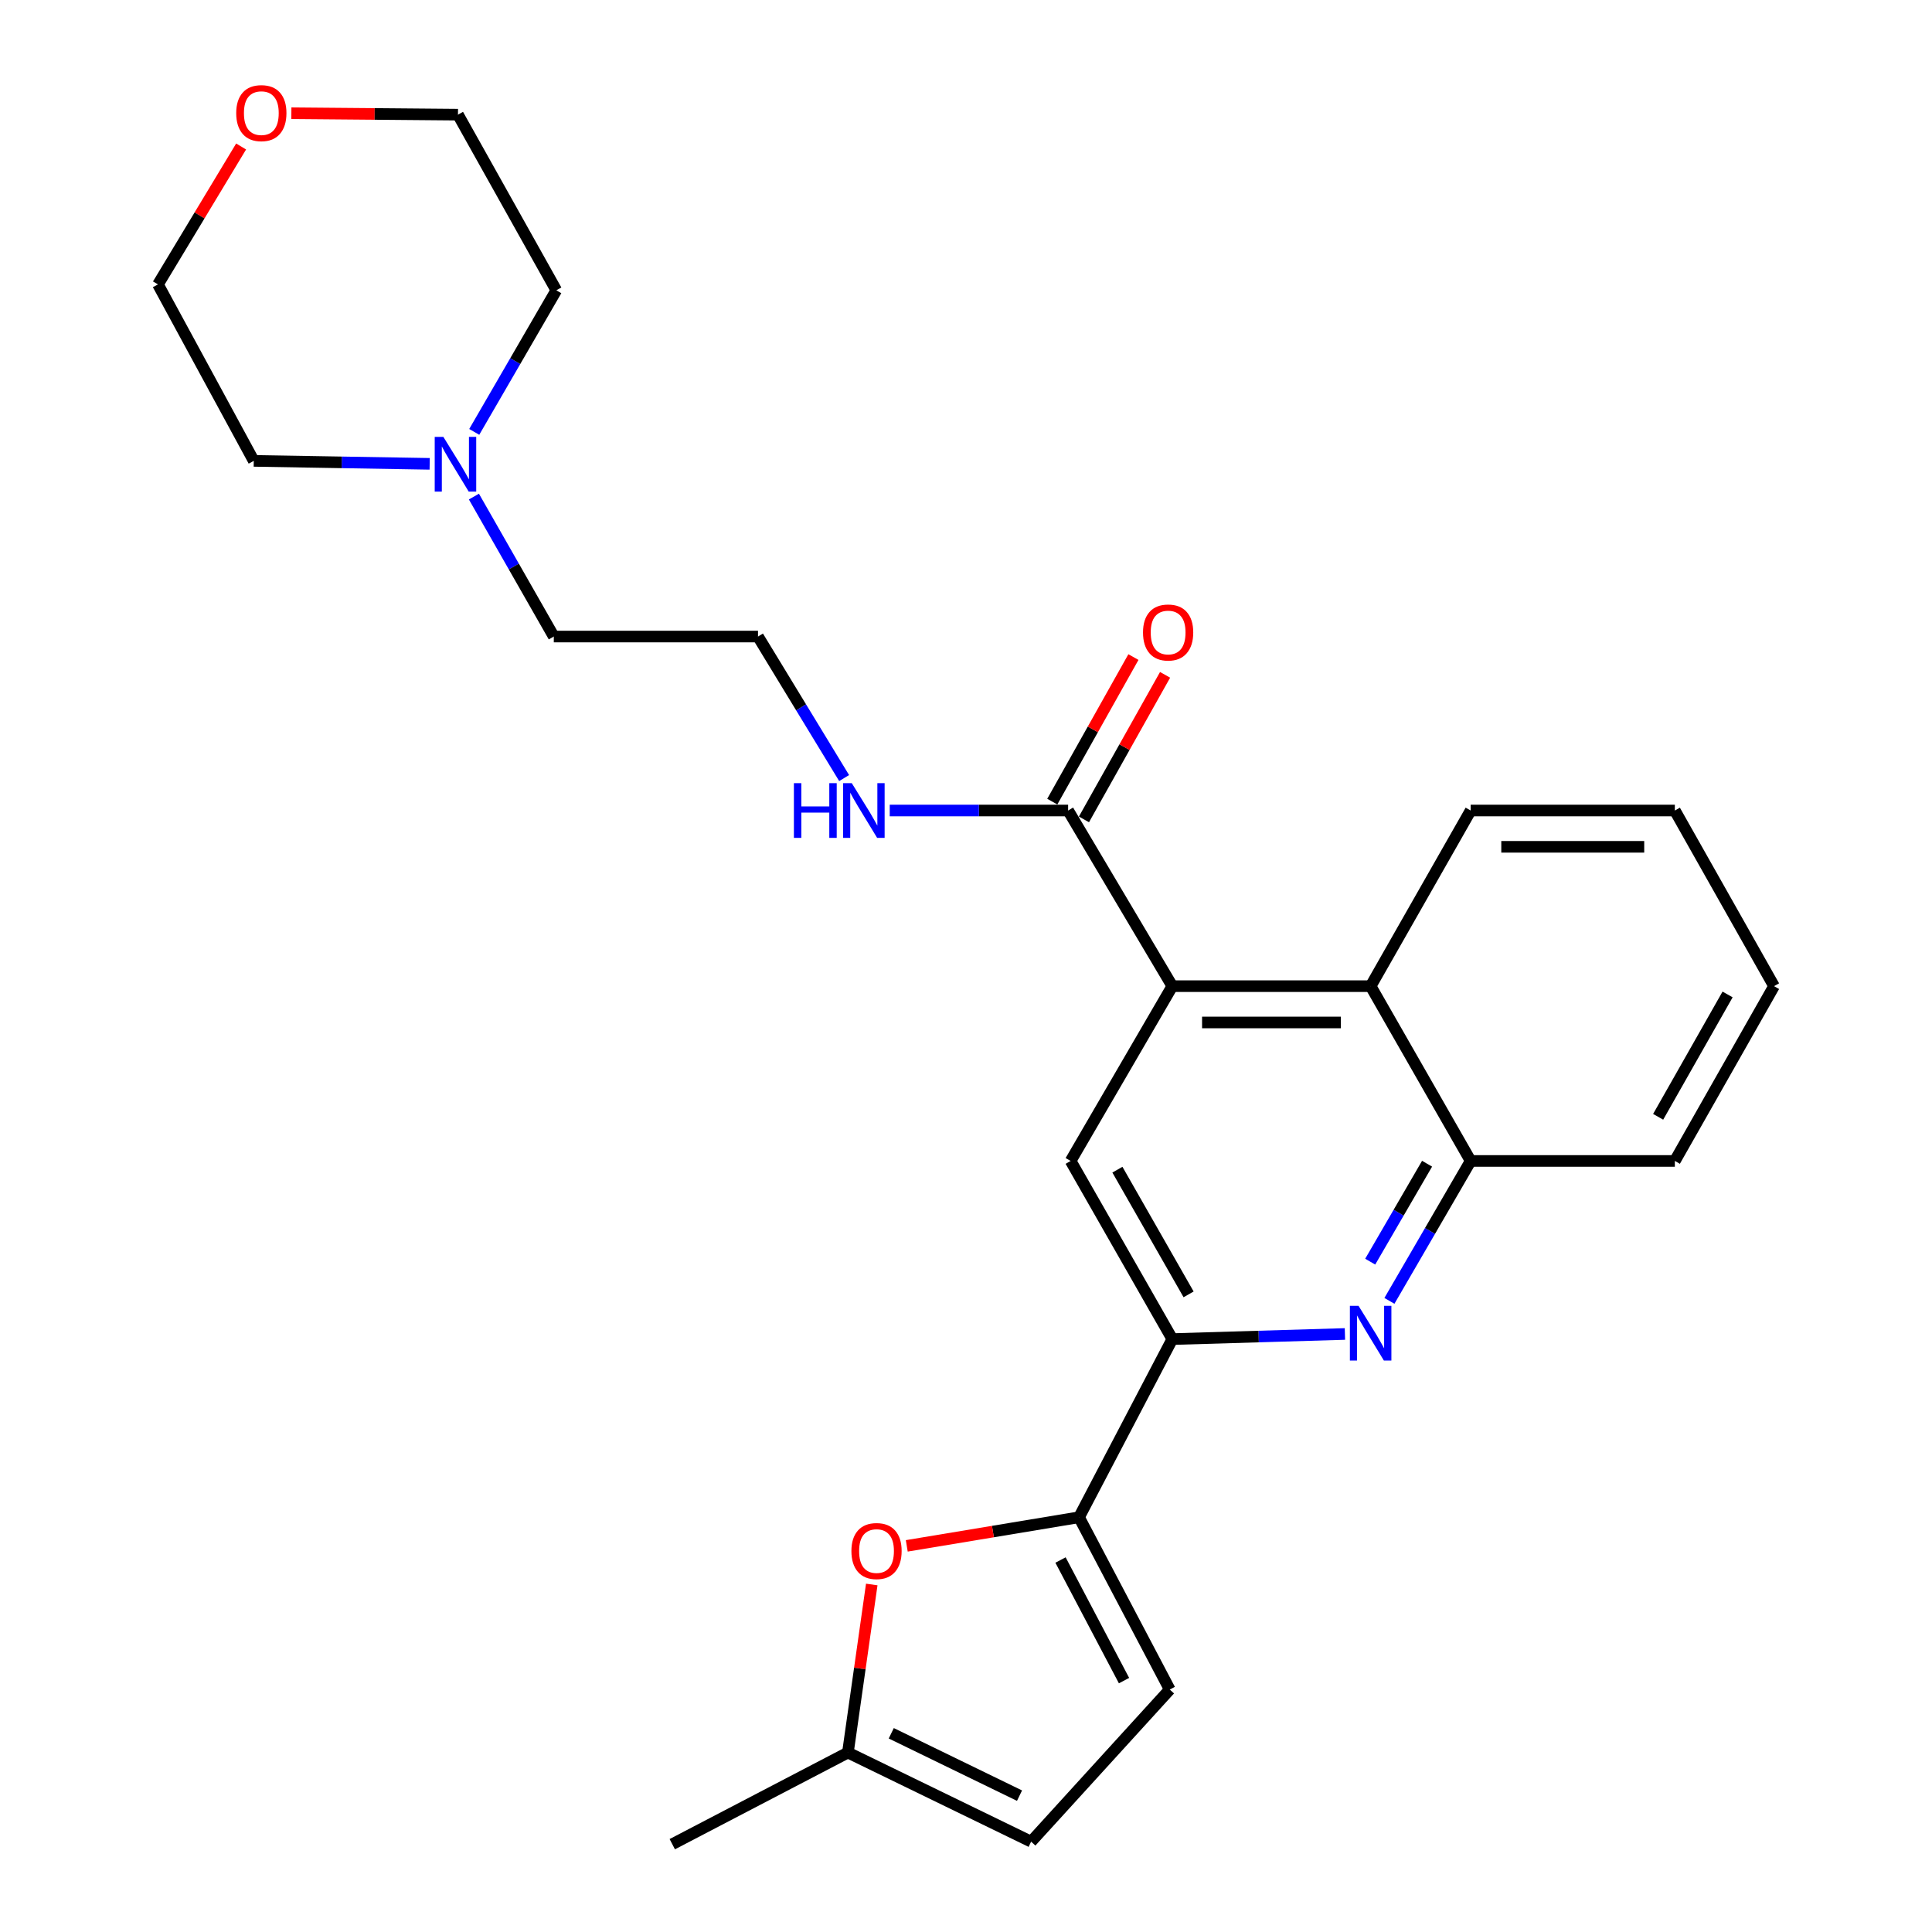 <?xml version='1.0' encoding='iso-8859-1'?>
<svg version='1.1' baseProfile='full'
              xmlns='http://www.w3.org/2000/svg'
                      xmlns:rdkit='http://www.rdkit.org/xml'
                      xmlns:xlink='http://www.w3.org/1999/xlink'
                  xml:space='preserve'
width='1000px' height='1000px' viewBox='0 0 1000 1000'>
<!-- END OF HEADER -->
<rect style='opacity:1.0;fill:#FFFFFF;stroke:none' width='1000' height='1000' x='0' y='0'> </rect>
<path class='bond-4' d='M 606.792,510.433 L 554.153,600.907' style='fill:none;fill-rule:evenodd;stroke:#000000;stroke-width:6px;stroke-linecap:butt;stroke-linejoin:miter;stroke-opacity:1' />
<path class='bond-5' d='M 606.792,510.433 L 552.858,419.521' style='fill:none;fill-rule:evenodd;stroke:#000000;stroke-width:6px;stroke-linecap:butt;stroke-linejoin:miter;stroke-opacity:1' />
<path class='bond-6' d='M 606.792,510.433 L 709.439,510.433' style='fill:none;fill-rule:evenodd;stroke:#000000;stroke-width:6px;stroke-linecap:butt;stroke-linejoin:miter;stroke-opacity:1' />
<path class='bond-6' d='M 622.189,529.225 L 694.042,529.225' style='fill:none;fill-rule:evenodd;stroke:#000000;stroke-width:6px;stroke-linecap:butt;stroke-linejoin:miter;stroke-opacity:1' />
<path class='bond-0' d='M 719.158,673.328 L 740.185,637.118' style='fill:none;fill-rule:evenodd;stroke:#0000FF;stroke-width:6px;stroke-linecap:butt;stroke-linejoin:miter;stroke-opacity:1' />
<path class='bond-0' d='M 740.185,637.118 L 761.212,600.907' style='fill:none;fill-rule:evenodd;stroke:#000000;stroke-width:6px;stroke-linecap:butt;stroke-linejoin:miter;stroke-opacity:1' />
<path class='bond-0' d='M 709.215,653.029 L 723.934,627.681' style='fill:none;fill-rule:evenodd;stroke:#0000FF;stroke-width:6px;stroke-linecap:butt;stroke-linejoin:miter;stroke-opacity:1' />
<path class='bond-0' d='M 723.934,627.681 L 738.653,602.334' style='fill:none;fill-rule:evenodd;stroke:#000000;stroke-width:6px;stroke-linecap:butt;stroke-linejoin:miter;stroke-opacity:1' />
<path class='bond-26' d='M 696.132,690.461 L 651.462,691.788' style='fill:none;fill-rule:evenodd;stroke:#0000FF;stroke-width:6px;stroke-linecap:butt;stroke-linejoin:miter;stroke-opacity:1' />
<path class='bond-26' d='M 651.462,691.788 L 606.792,693.114' style='fill:none;fill-rule:evenodd;stroke:#000000;stroke-width:6px;stroke-linecap:butt;stroke-linejoin:miter;stroke-opacity:1' />
<path class='bond-1' d='M 558.506,785.332 L 606.792,693.114' style='fill:none;fill-rule:evenodd;stroke:#000000;stroke-width:6px;stroke-linecap:butt;stroke-linejoin:miter;stroke-opacity:1' />
<path class='bond-3' d='M 558.506,785.332 L 513.925,792.734' style='fill:none;fill-rule:evenodd;stroke:#000000;stroke-width:6px;stroke-linecap:butt;stroke-linejoin:miter;stroke-opacity:1' />
<path class='bond-3' d='M 513.925,792.734 L 469.344,800.136' style='fill:none;fill-rule:evenodd;stroke:#FF0000;stroke-width:6px;stroke-linecap:butt;stroke-linejoin:miter;stroke-opacity:1' />
<path class='bond-8' d='M 558.506,785.332 L 605.466,874.501' style='fill:none;fill-rule:evenodd;stroke:#000000;stroke-width:6px;stroke-linecap:butt;stroke-linejoin:miter;stroke-opacity:1' />
<path class='bond-8' d='M 548.923,807.464 L 581.795,869.882' style='fill:none;fill-rule:evenodd;stroke:#000000;stroke-width:6px;stroke-linecap:butt;stroke-linejoin:miter;stroke-opacity:1' />
<path class='bond-2' d='M 606.792,693.114 L 554.153,600.907' style='fill:none;fill-rule:evenodd;stroke:#000000;stroke-width:6px;stroke-linecap:butt;stroke-linejoin:miter;stroke-opacity:1' />
<path class='bond-2' d='M 615.216,669.967 L 578.369,605.422' style='fill:none;fill-rule:evenodd;stroke:#000000;stroke-width:6px;stroke-linecap:butt;stroke-linejoin:miter;stroke-opacity:1' />
<path class='bond-9' d='M 451.219,820.132 L 445.046,863.629' style='fill:none;fill-rule:evenodd;stroke:#FF0000;stroke-width:6px;stroke-linecap:butt;stroke-linejoin:miter;stroke-opacity:1' />
<path class='bond-9' d='M 445.046,863.629 L 438.873,907.126' style='fill:none;fill-rule:evenodd;stroke:#000000;stroke-width:6px;stroke-linecap:butt;stroke-linejoin:miter;stroke-opacity:1' />
<path class='bond-12' d='M 561.052,424.119 L 582.049,386.707' style='fill:none;fill-rule:evenodd;stroke:#000000;stroke-width:6px;stroke-linecap:butt;stroke-linejoin:miter;stroke-opacity:1' />
<path class='bond-12' d='M 582.049,386.707 L 603.046,349.295' style='fill:none;fill-rule:evenodd;stroke:#FF0000;stroke-width:6px;stroke-linecap:butt;stroke-linejoin:miter;stroke-opacity:1' />
<path class='bond-12' d='M 544.664,414.922 L 565.662,377.51' style='fill:none;fill-rule:evenodd;stroke:#000000;stroke-width:6px;stroke-linecap:butt;stroke-linejoin:miter;stroke-opacity:1' />
<path class='bond-12' d='M 565.662,377.51 L 586.659,340.098' style='fill:none;fill-rule:evenodd;stroke:#FF0000;stroke-width:6px;stroke-linecap:butt;stroke-linejoin:miter;stroke-opacity:1' />
<path class='bond-13' d='M 552.858,419.521 L 506.691,419.521' style='fill:none;fill-rule:evenodd;stroke:#000000;stroke-width:6px;stroke-linecap:butt;stroke-linejoin:miter;stroke-opacity:1' />
<path class='bond-13' d='M 506.691,419.521 L 460.525,419.521' style='fill:none;fill-rule:evenodd;stroke:#0000FF;stroke-width:6px;stroke-linecap:butt;stroke-linejoin:miter;stroke-opacity:1' />
<path class='bond-7' d='M 709.439,510.433 L 761.212,600.907' style='fill:none;fill-rule:evenodd;stroke:#000000;stroke-width:6px;stroke-linecap:butt;stroke-linejoin:miter;stroke-opacity:1' />
<path class='bond-19' d='M 709.439,510.433 L 761.212,419.521' style='fill:none;fill-rule:evenodd;stroke:#000000;stroke-width:6px;stroke-linecap:butt;stroke-linejoin:miter;stroke-opacity:1' />
<path class='bond-20' d='M 761.212,600.907 L 866.897,600.907' style='fill:none;fill-rule:evenodd;stroke:#000000;stroke-width:6px;stroke-linecap:butt;stroke-linejoin:miter;stroke-opacity:1' />
<path class='bond-10' d='M 605.466,874.501 L 533.711,953.24' style='fill:none;fill-rule:evenodd;stroke:#000000;stroke-width:6px;stroke-linecap:butt;stroke-linejoin:miter;stroke-opacity:1' />
<path class='bond-21' d='M 438.873,907.126 L 347.971,954.545' style='fill:none;fill-rule:evenodd;stroke:#000000;stroke-width:6px;stroke-linecap:butt;stroke-linejoin:miter;stroke-opacity:1' />
<path class='bond-28' d='M 438.873,907.126 L 533.711,953.24' style='fill:none;fill-rule:evenodd;stroke:#000000;stroke-width:6px;stroke-linecap:butt;stroke-linejoin:miter;stroke-opacity:1' />
<path class='bond-28' d='M 461.316,897.143 L 527.703,929.423' style='fill:none;fill-rule:evenodd;stroke:#000000;stroke-width:6px;stroke-linecap:butt;stroke-linejoin:miter;stroke-opacity:1' />
<path class='bond-11' d='M 245.297,257.032 L 265.972,293.254' style='fill:none;fill-rule:evenodd;stroke:#0000FF;stroke-width:6px;stroke-linecap:butt;stroke-linejoin:miter;stroke-opacity:1' />
<path class='bond-11' d='M 265.972,293.254 L 286.646,329.475' style='fill:none;fill-rule:evenodd;stroke:#000000;stroke-width:6px;stroke-linecap:butt;stroke-linejoin:miter;stroke-opacity:1' />
<path class='bond-17' d='M 245.465,223.544 L 266.703,186.902' style='fill:none;fill-rule:evenodd;stroke:#0000FF;stroke-width:6px;stroke-linecap:butt;stroke-linejoin:miter;stroke-opacity:1' />
<path class='bond-17' d='M 266.703,186.902 L 287.94,150.26' style='fill:none;fill-rule:evenodd;stroke:#000000;stroke-width:6px;stroke-linecap:butt;stroke-linejoin:miter;stroke-opacity:1' />
<path class='bond-18' d='M 222.4,240.081 L 176.874,239.317' style='fill:none;fill-rule:evenodd;stroke:#0000FF;stroke-width:6px;stroke-linecap:butt;stroke-linejoin:miter;stroke-opacity:1' />
<path class='bond-18' d='M 176.874,239.317 L 131.349,238.552' style='fill:none;fill-rule:evenodd;stroke:#000000;stroke-width:6px;stroke-linecap:butt;stroke-linejoin:miter;stroke-opacity:1' />
<path class='bond-15' d='M 436.92,402.725 L 414.631,366.1' style='fill:none;fill-rule:evenodd;stroke:#0000FF;stroke-width:6px;stroke-linecap:butt;stroke-linejoin:miter;stroke-opacity:1' />
<path class='bond-15' d='M 414.631,366.1 L 392.341,329.475' style='fill:none;fill-rule:evenodd;stroke:#000000;stroke-width:6px;stroke-linecap:butt;stroke-linejoin:miter;stroke-opacity:1' />
<path class='bond-14' d='M 124.803,75.821 L 103.281,111.516' style='fill:none;fill-rule:evenodd;stroke:#FF0000;stroke-width:6px;stroke-linecap:butt;stroke-linejoin:miter;stroke-opacity:1' />
<path class='bond-14' d='M 103.281,111.516 L 81.758,147.211' style='fill:none;fill-rule:evenodd;stroke:#000000;stroke-width:6px;stroke-linecap:butt;stroke-linejoin:miter;stroke-opacity:1' />
<path class='bond-29' d='M 150.809,58.604 L 193.927,58.975' style='fill:none;fill-rule:evenodd;stroke:#FF0000;stroke-width:6px;stroke-linecap:butt;stroke-linejoin:miter;stroke-opacity:1' />
<path class='bond-29' d='M 193.927,58.975 L 237.045,59.347' style='fill:none;fill-rule:evenodd;stroke:#000000;stroke-width:6px;stroke-linecap:butt;stroke-linejoin:miter;stroke-opacity:1' />
<path class='bond-16' d='M 392.341,329.475 L 286.646,329.475' style='fill:none;fill-rule:evenodd;stroke:#000000;stroke-width:6px;stroke-linecap:butt;stroke-linejoin:miter;stroke-opacity:1' />
<path class='bond-22' d='M 287.94,150.26 L 237.045,59.347' style='fill:none;fill-rule:evenodd;stroke:#000000;stroke-width:6px;stroke-linecap:butt;stroke-linejoin:miter;stroke-opacity:1' />
<path class='bond-23' d='M 131.349,238.552 L 81.758,147.211' style='fill:none;fill-rule:evenodd;stroke:#000000;stroke-width:6px;stroke-linecap:butt;stroke-linejoin:miter;stroke-opacity:1' />
<path class='bond-24' d='M 761.212,419.521 L 866.897,419.521' style='fill:none;fill-rule:evenodd;stroke:#000000;stroke-width:6px;stroke-linecap:butt;stroke-linejoin:miter;stroke-opacity:1' />
<path class='bond-24' d='M 777.065,438.313 L 851.044,438.313' style='fill:none;fill-rule:evenodd;stroke:#000000;stroke-width:6px;stroke-linecap:butt;stroke-linejoin:miter;stroke-opacity:1' />
<path class='bond-27' d='M 866.897,600.907 L 918.242,510.433' style='fill:none;fill-rule:evenodd;stroke:#000000;stroke-width:6px;stroke-linecap:butt;stroke-linejoin:miter;stroke-opacity:1' />
<path class='bond-27' d='M 858.255,578.061 L 894.196,514.729' style='fill:none;fill-rule:evenodd;stroke:#000000;stroke-width:6px;stroke-linecap:butt;stroke-linejoin:miter;stroke-opacity:1' />
<path class='bond-25' d='M 866.897,419.521 L 918.242,510.433' style='fill:none;fill-rule:evenodd;stroke:#000000;stroke-width:6px;stroke-linecap:butt;stroke-linejoin:miter;stroke-opacity:1' />
<path  class='atom-1' d='M 703.179 675.906
L 712.459 690.906
Q 713.379 692.386, 714.859 695.066
Q 716.339 697.746, 716.419 697.906
L 716.419 675.906
L 720.179 675.906
L 720.179 704.226
L 716.299 704.226
L 706.339 687.826
Q 705.179 685.906, 703.939 683.706
Q 702.739 681.506, 702.379 680.826
L 702.379 704.226
L 698.699 704.226
L 698.699 675.906
L 703.179 675.906
' fill='#0000FF'/>
<path  class='atom-4' d='M 440.688 802.816
Q 440.688 796.016, 444.048 792.216
Q 447.408 788.416, 453.688 788.416
Q 459.968 788.416, 463.328 792.216
Q 466.688 796.016, 466.688 802.816
Q 466.688 809.696, 463.288 813.616
Q 459.888 817.496, 453.688 817.496
Q 447.448 817.496, 444.048 813.616
Q 440.688 809.736, 440.688 802.816
M 453.688 814.296
Q 458.008 814.296, 460.328 811.416
Q 462.688 808.496, 462.688 802.816
Q 462.688 797.256, 460.328 794.456
Q 458.008 791.616, 453.688 791.616
Q 449.368 791.616, 447.008 794.416
Q 444.688 797.216, 444.688 802.816
Q 444.688 808.536, 447.008 811.416
Q 449.368 814.296, 453.688 814.296
' fill='#FF0000'/>
<path  class='atom-12' d='M 229.49 226.146
L 238.77 241.146
Q 239.69 242.626, 241.17 245.306
Q 242.65 247.986, 242.73 248.146
L 242.73 226.146
L 246.49 226.146
L 246.49 254.466
L 242.61 254.466
L 232.65 238.066
Q 231.49 236.146, 230.25 233.946
Q 229.05 231.746, 228.69 231.066
L 228.69 254.466
L 225.01 254.466
L 225.01 226.146
L 229.49 226.146
' fill='#0000FF'/>
<path  class='atom-13' d='M 591.62 327.373
Q 591.62 320.573, 594.98 316.773
Q 598.34 312.973, 604.62 312.973
Q 610.9 312.973, 614.26 316.773
Q 617.62 320.573, 617.62 327.373
Q 617.62 334.253, 614.22 338.173
Q 610.82 342.053, 604.62 342.053
Q 598.38 342.053, 594.98 338.173
Q 591.62 334.293, 591.62 327.373
M 604.62 338.853
Q 608.94 338.853, 611.26 335.973
Q 613.62 333.053, 613.62 327.373
Q 613.62 321.813, 611.26 319.013
Q 608.94 316.173, 604.62 316.173
Q 600.3 316.173, 597.94 318.973
Q 595.62 321.773, 595.62 327.373
Q 595.62 333.093, 597.94 335.973
Q 600.3 338.853, 604.62 338.853
' fill='#FF0000'/>
<path  class='atom-14' d='M 410.922 405.361
L 414.762 405.361
L 414.762 417.401
L 429.242 417.401
L 429.242 405.361
L 433.082 405.361
L 433.082 433.681
L 429.242 433.681
L 429.242 420.601
L 414.762 420.601
L 414.762 433.681
L 410.922 433.681
L 410.922 405.361
' fill='#0000FF'/>
<path  class='atom-14' d='M 440.882 405.361
L 450.162 420.361
Q 451.082 421.841, 452.562 424.521
Q 454.042 427.201, 454.122 427.361
L 454.122 405.361
L 457.882 405.361
L 457.882 433.681
L 454.002 433.681
L 444.042 417.281
Q 442.882 415.361, 441.642 413.161
Q 440.442 410.961, 440.082 410.281
L 440.082 433.681
L 436.402 433.681
L 436.402 405.361
L 440.882 405.361
' fill='#0000FF'/>
<path  class='atom-15' d='M 122.264 58.55
Q 122.264 51.75, 125.624 47.95
Q 128.984 44.15, 135.264 44.15
Q 141.544 44.15, 144.904 47.95
Q 148.264 51.75, 148.264 58.55
Q 148.264 65.43, 144.864 69.35
Q 141.464 73.23, 135.264 73.23
Q 129.024 73.23, 125.624 69.35
Q 122.264 65.47, 122.264 58.55
M 135.264 70.03
Q 139.584 70.03, 141.904 67.15
Q 144.264 64.23, 144.264 58.55
Q 144.264 52.99, 141.904 50.19
Q 139.584 47.35, 135.264 47.35
Q 130.944 47.35, 128.584 50.15
Q 126.264 52.95, 126.264 58.55
Q 126.264 64.27, 128.584 67.15
Q 130.944 70.03, 135.264 70.03
' fill='#FF0000'/>
</svg>
